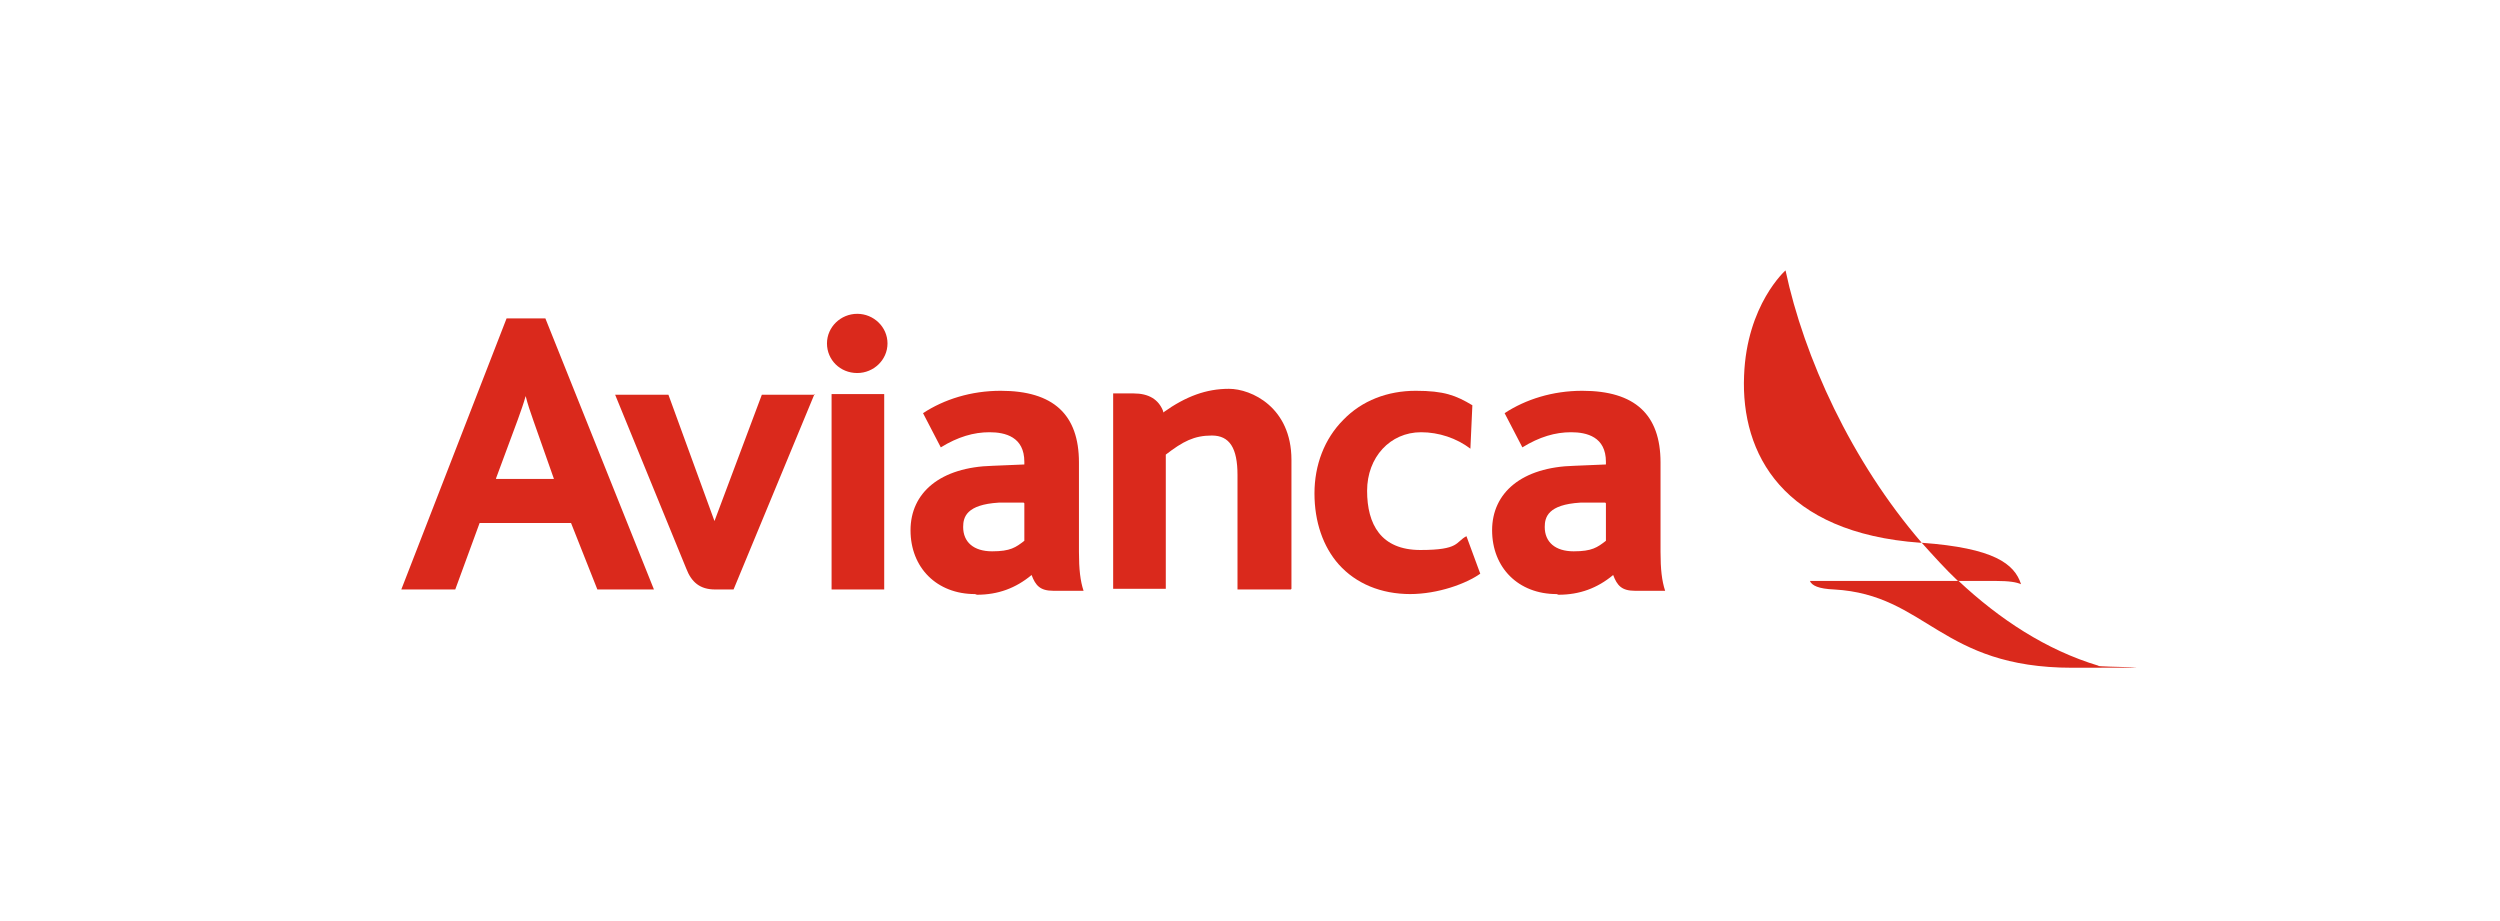 <?xml version="1.0" encoding="UTF-8"?>
<svg xmlns="http://www.w3.org/2000/svg" id="Capa_1" data-name="Capa 1" version="1.1" viewBox="0 0 380 140">
  <defs>
    <style>
      .cls-1 {
        fill: #da291c;
        stroke-width: 0px;
      }
    </style>
  </defs>
  <path class="cls-1" d="M134.4,89.6h-8v-29.7h8v29.7Z"></path>
  <path class="cls-1" d="M130.3,56.7c-2.6,0-4.6-2-4.6-4.5s2.1-4.5,4.6-4.5,4.6,2,4.6,4.5-2.1,4.5-4.6,4.5Z"></path>
  <path class="cls-1" d="M214.4,90.3c-4.5,0-8.3-1.6-10.9-4.5-2.4-2.7-3.7-6.5-3.7-10.8s1.5-8.3,4.4-11.2c2.8-2.9,6.7-4.4,11-4.4s6.1.7,8.6,2.2l-.3,6.6c-2.1-1.6-4.8-2.5-7.5-2.5-4.7,0-8.2,3.8-8.2,8.9s2.1,9,8.1,9,5.3-1.2,7-2.1l2.1,5.7c-2.1,1.5-6.4,3.1-10.7,3.1Z"></path>
  <path class="cls-1" d="M99.3,89.6h-8.5l-4-10.1h-13.9l-3.7,10.1h-8.2l16-41.2h5.9l16.5,41.2ZM75.4,72.8h8.8l-3.1-8.8c-.5-1.4-.9-2.6-1.2-3.8-.3,1.1-.7,2.2-1.2,3.6l-3.3,8.9Z"></path>
  <path class="cls-1" d="M123.9,60h-8.1l-7.2,19.2-7-19.2h-8.1l10.8,26.4c.8,2.1,2.1,3.2,4.4,3.2h2.8l12.3-29.7Z"></path>
  <path class="cls-1" d="M148.2,90.3c-5.8,0-9.8-4-9.8-9.7s4.5-9.6,12.5-9.8l4.8-.2v-.4c0-3.8-2.9-4.5-5.3-4.5s-4.8.7-7.4,2.3l-2.7-5.2c3.2-2.1,7.3-3.4,11.8-3.4,8,0,11.9,3.6,11.9,10.9v13.6c0,2.6.2,4.4.7,5.9h-4.6c-2,0-2.7-.8-3.3-2.4-2.4,2-5.1,3-8.3,3ZM155.6,76.4h-3.8c-4.9.3-5.4,2.2-5.4,3.7,0,2.3,1.6,3.7,4.4,3.7s3.6-.6,4.9-1.6v-5.7Z"></path>
  <path class="cls-1" d="M236.6,90.3c-5.8,0-9.8-4-9.8-9.7s4.5-9.6,12.5-9.8l4.8-.2v-.4c0-3.8-2.9-4.5-5.3-4.5s-4.8.7-7.4,2.3l-2.7-5.2c3.2-2.1,7.3-3.4,11.8-3.4,8,0,11.9,3.6,11.9,10.9v13.6c0,2.6.2,4.4.7,5.9h-4.6c-2,0-2.7-.8-3.3-2.4-2.4,2-5.1,3-8.3,3ZM244,76.4h-3.8c-4.9.3-5.4,2.2-5.4,3.7,0,2.3,1.6,3.7,4.4,3.7s3.6-.6,4.9-1.6v-5.7Z"></path>
  <path class="cls-1" d="M196.2,89.6h-8.1v-17.4c0-4.1-1.2-6-3.9-6s-4.4.9-7,2.9v20.4h-8v-29.7h3.1c2.3,0,3.8.9,4.5,2.7v.2c3.5-2.5,6.6-3.6,10-3.6s9.5,2.8,9.5,10.8v19.6Z"></path>
  <path class="cls-1" d="M307.2,88.8c-1-3.1-4.1-5.5-15.1-6.3,1.8,2,3.6,4,5.5,5.8h5.6c2.3,0,3.3.2,4,.5Z"></path>
  <path class="cls-1" d="M265.1,57.1c-.5,11.9,5.9,23.9,26.8,25.4h.2c-10.7-12.4-17.9-28.2-20.7-41.4,0,0-5.9,5.2-6.3,16Z"></path>
  <path class="cls-1" d="M297.7,88.3c-8.3,0-22.6,0-22.6,0,.3.7,1.3,1.2,3.7,1.3,14.1.8,16.1,11.9,36.2,11.9s2.9-.1,4-.3c-8-2.4-15.1-7.1-21.3-12.9Z"></path>
</svg>
